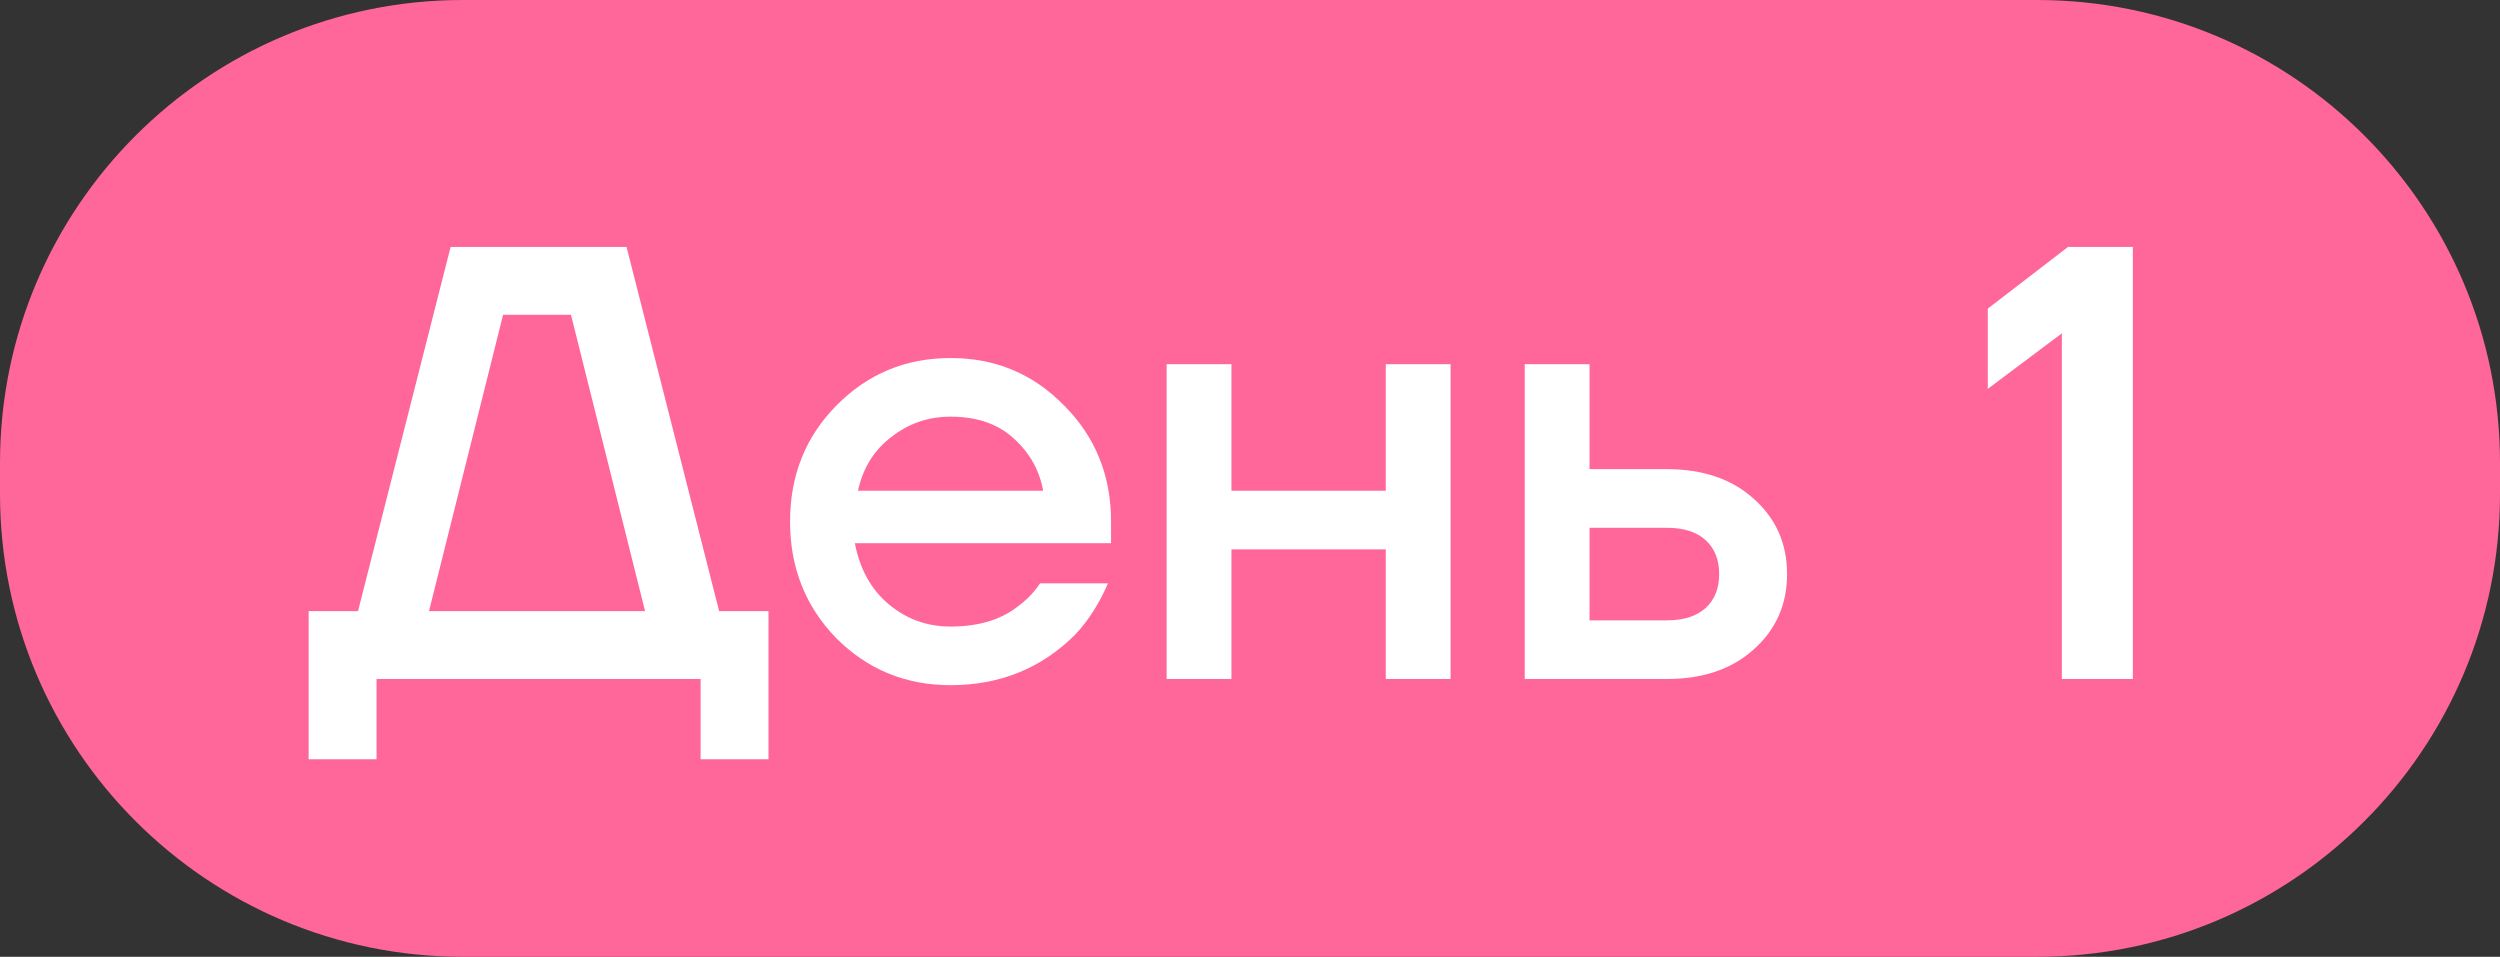 <?xml version="1.0" encoding="UTF-8"?> <svg xmlns="http://www.w3.org/2000/svg" width="81" height="31" viewBox="0 0 81 31" fill="none"><rect x="0" y="0" width="81" height="31" fill="#333333" stroke="none"/><g clip-path="url(#clip0_177_2507)"><path d="M15 31L66 31C74.284 31 81 24.284 81 16V15C81 6.716 74.284 0 66 0L15 0C6.716 0 0 6.716 0 15V16C0 24.284 6.716 31 15 31Z" fill="#FF6699"></path><path d="M10 24.6V19.8H11.6L14.6 8H20.3L23.3 19.8H24.9V24.6H22.7V22H12.2V24.6H10ZM13.9 19.8H20.9L18.5 10.2H16.3L13.9 19.8Z" fill="white"></path><path d="M27.098 20.68C26.098 19.653 25.598 18.393 25.598 16.9C25.598 15.406 26.098 14.153 27.098 13.14C28.111 12.113 29.344 11.6 30.798 11.6C32.251 11.6 33.478 12.113 34.478 13.14C35.491 14.153 35.998 15.406 35.998 16.9V17.6H27.698C27.858 18.44 28.224 19.1 28.798 19.58C29.371 20.06 30.038 20.3 30.798 20.3C31.731 20.3 32.478 20.066 33.038 19.6C33.291 19.413 33.511 19.18 33.698 18.9H35.898C35.618 19.553 35.264 20.106 34.838 20.56C33.744 21.653 32.398 22.2 30.798 22.2C29.344 22.2 28.111 21.693 27.098 20.68ZM27.798 15.9H33.798C33.678 15.233 33.358 14.666 32.838 14.2C32.331 13.733 31.651 13.5 30.798 13.5C30.078 13.5 29.438 13.72 28.878 14.16C28.318 14.586 27.958 15.166 27.798 15.9Z" fill="white"></path><path d="M37.799 22V11.8H39.899V15.9H44.899V11.8H46.999V22H44.899V17.8H39.899V22H37.799Z" fill="white"></path><path d="M49.401 22V11.8H51.501V15.2H54.001C55.174 15.2 56.114 15.52 56.821 16.16C57.541 16.8 57.901 17.613 57.901 18.6C57.901 19.587 57.541 20.4 56.821 21.04C56.114 21.68 55.174 22 54.001 22H49.401ZM51.501 20.1H54.001C54.547 20.1 54.968 19.966 55.261 19.7C55.554 19.433 55.701 19.067 55.701 18.6C55.701 18.133 55.554 17.767 55.261 17.5C54.968 17.233 54.547 17.1 54.001 17.1H51.501V20.1Z" fill="white"></path><path d="M64.404 12.6V10L67.004 8H69.104V22H66.804V10.8L64.404 12.6Z" fill="white"></path></g><defs><clipPath id="clip0_177_2507"><rect width="81" height="31" fill="white"></rect></clipPath></defs></svg> 